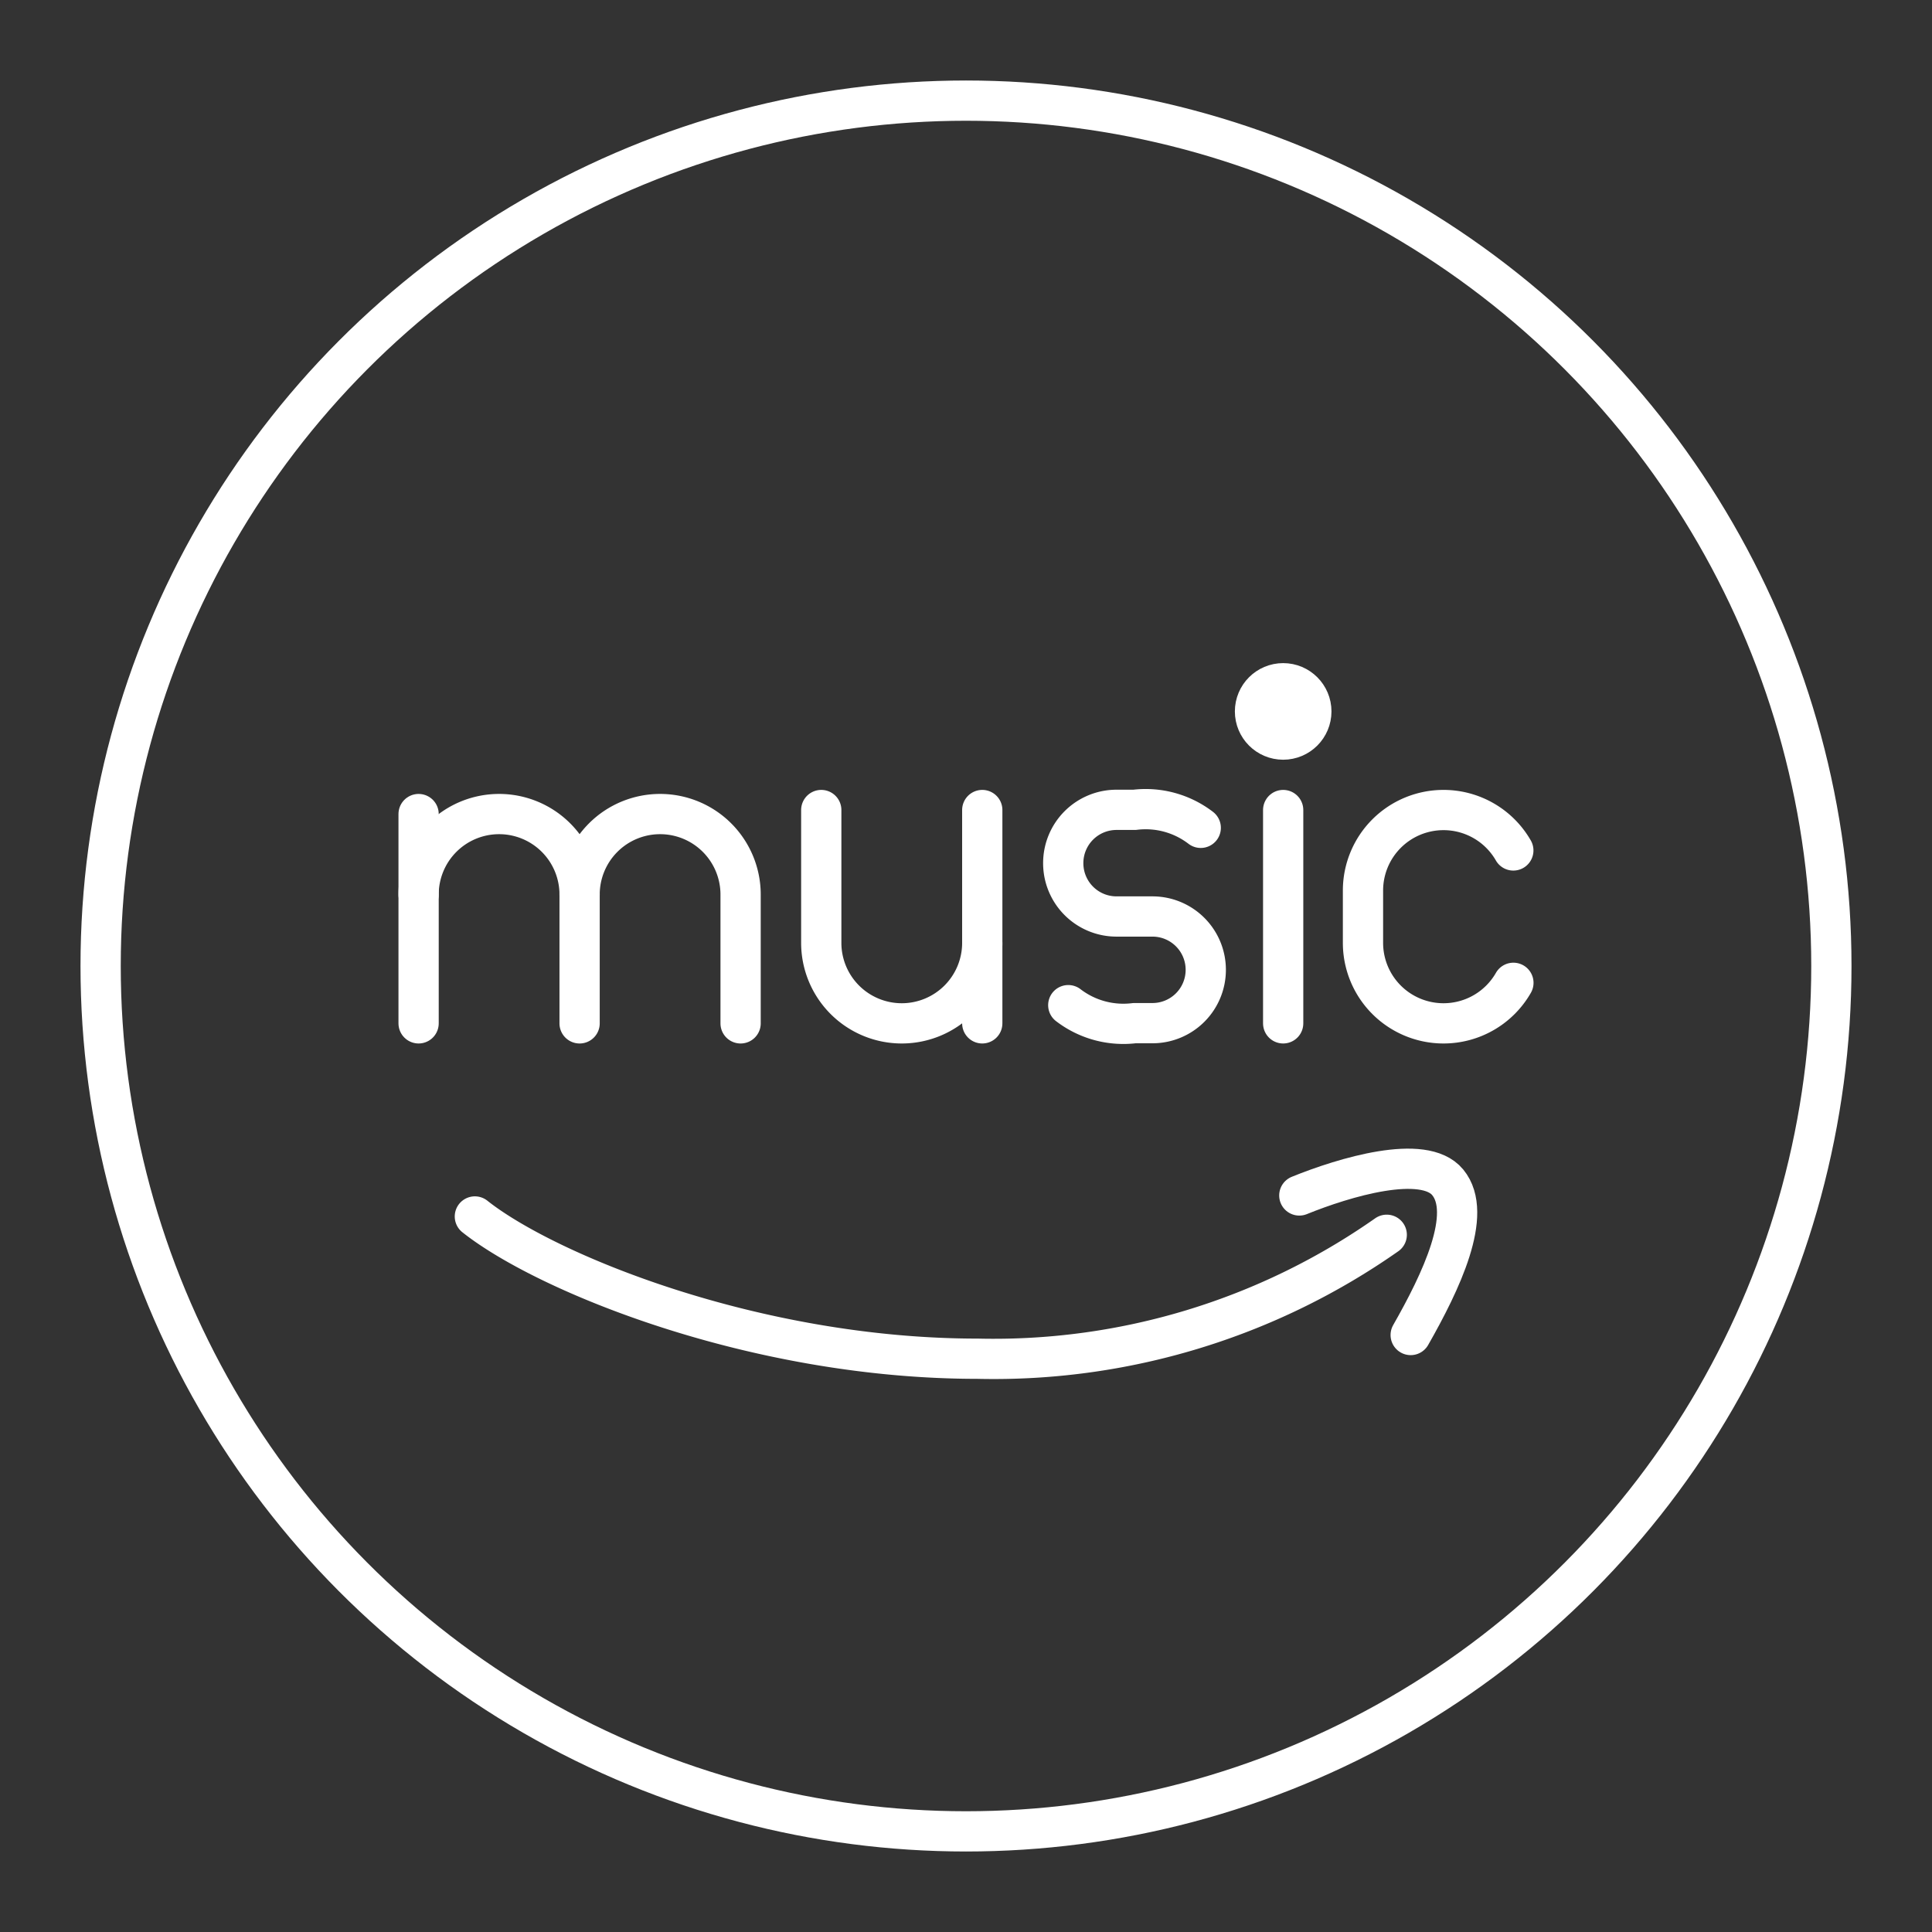 <svg viewBox="0 0 48 48" xmlns="http://www.w3.org/2000/svg" fill="#ffffff" stroke="#ffffff"><rect x="0" y="0" width="48" height="48" fill="#333333" stroke="none"/><g id="SVGRepo_bgCarrier" stroke-width="0"></g><g id="SVGRepo_tracerCarrier" stroke-linecap="round" stroke-linejoin="round"></g><g id="SVGRepo_iconCarrier"><defs><style>.a{fill:none;stroke:#ffffff;stroke-linecap:round;stroke-linejoin:round;}.b{fill:#ffffff;}</style></defs><circle class="a" cx="24" cy="24" r="21.5"></circle><path class="a" d="M32.281,29.701c1.112-.451,3.092-1.049,3.687-.327.645.781-.17,2.477-.92,3.794"></path><path class="a" d="M11.798,30.223c1.759,1.397,6.953,3.534,12.488,3.534a17.003,17.003,0,0,0,10.167-3.079"></path><path class="a" d="M20.404,20.125v3.3a2,2,0,0,0,2,2h0a2,2,0,0,0,2-2v-3.3"></path><line class="a" x1="24.404" y1="23.425" x2="24.404" y2="25.425"></line><path class="a" d="M10.4,22.225a2,2,0,0,1,2-2h0a2,2,0,0,1,2,2v3.2"></path><line class="a" x1="10.4" y1="20.225" x2="10.4" y2="25.425"></line><path class="a" d="M14.4,22.225a2,2,0,0,1,2-2h0a2,2,0,0,1,2,2v3.2"></path><circle class="b" cx="31.88" cy="17.675" r="0.7"></circle><line class="a" x1="31.88" y1="20.125" x2="31.88" y2="25.425"></line><path class="a" d="M26.541,24.973a2.249,2.249,0,0,0,1.645.447h.449a1.324,1.324,0,0,0,1.322-1.325h0a1.324,1.324,0,0,0-1.322-1.325h-.897a1.323,1.323,0,0,1-1.322-1.325h0a1.323,1.323,0,0,1,1.322-1.325h.449a2.249,2.249,0,0,1,1.645.447"></path><path class="a" d="M37.6,24.418a1.999,1.999,0,0,1-1.737,1.007h0a2,2,0,0,1-2-2v-1.3a2,2,0,0,1,2-2h0a1.999,1.999,0,0,1,1.735,1.004"></path></g></svg>